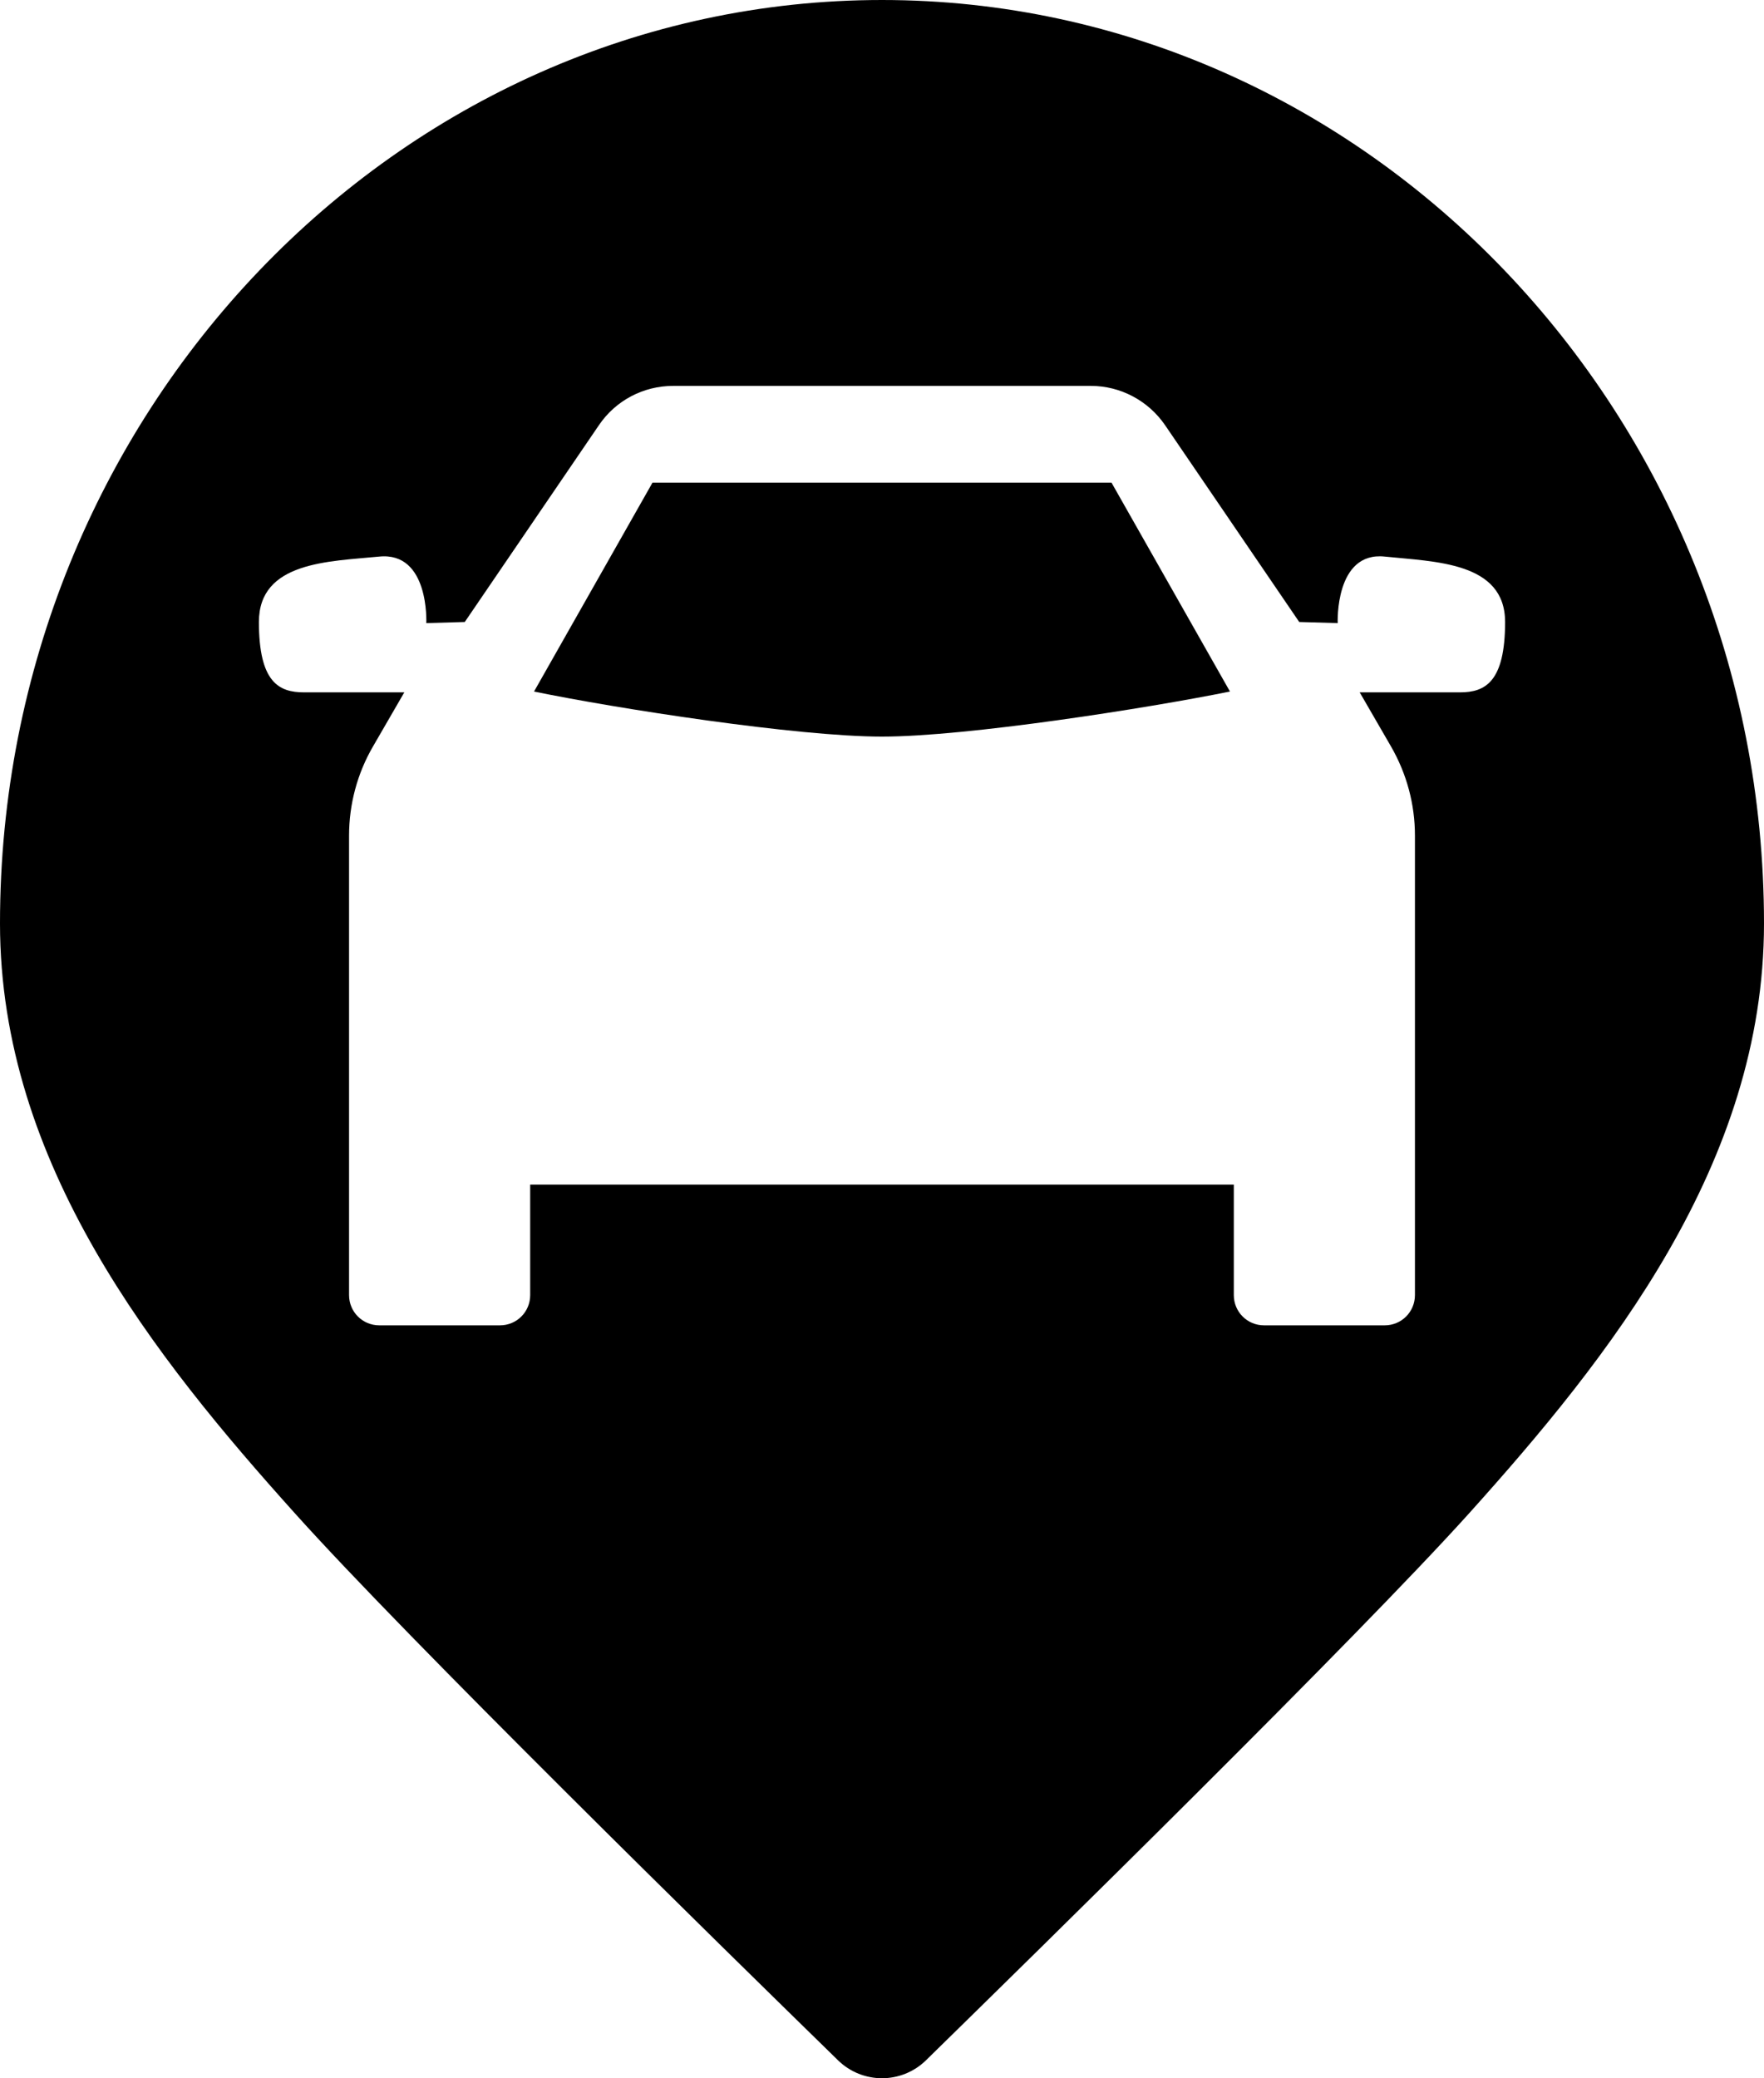 <?xml version="1.0" encoding="UTF-8"?>
<svg id="Layer_1" data-name="Layer 1" xmlns="http://www.w3.org/2000/svg" viewBox="0 0 64.18 75.61">
  <defs>
    <style>
      .cls-1 {
        fill: #000;
        stroke-width: 0px;
      }
    </style>
  </defs>
  <path class="cls-1" d="M10.73,55.06C5.65,49.41,0,42.35,0,33.6,0,15.04,14.47,0,32.09,0s32.09,15.04,32.09,33.6c0,8.75-5.65,15.81-10.73,21.46-4.11,4.56-15.54,15.77-19.76,19.9-.89.87-2.31.87-3.2,0-4.23-4.13-15.66-15.33-19.76-19.9ZM31.92,43.1h12.97v4.02c0,.61.49,1.1,1.1,1.1h4.39c.61,0,1.1-.49,1.1-1.1v-16.72c0-1.14-.3-2.25-.87-3.24l-1.14-1.97h3.65c.91,0,1.64-.37,1.64-2.56s-2.56-2.19-4.38-2.38-1.71,2.42-1.71,2.42l-1.4-.04-4.88-7.16c-.61-.89-1.62-1.43-2.7-1.43h-15.2c-1.08,0-2.09.53-2.7,1.43l-4.88,7.16-1.4.04s.12-2.6-1.71-2.42-4.38.18-4.38,2.38.73,2.56,1.64,2.56h3.65l-1.14,1.97c-.57.98-.87,2.1-.87,3.24v16.72c0,.61.49,1.1,1.1,1.1h4.39c.61,0,1.1-.49,1.1-1.1v-4.02h12.97"/>
  <path class="cls-1" d="M32.09,26.8c3.08,0,9.65-1.03,12.66-1.64l-4.31-7.6h-16.7l-4.31,7.6c3,.62,9.58,1.64,12.66,1.64Z"/>
</svg>
